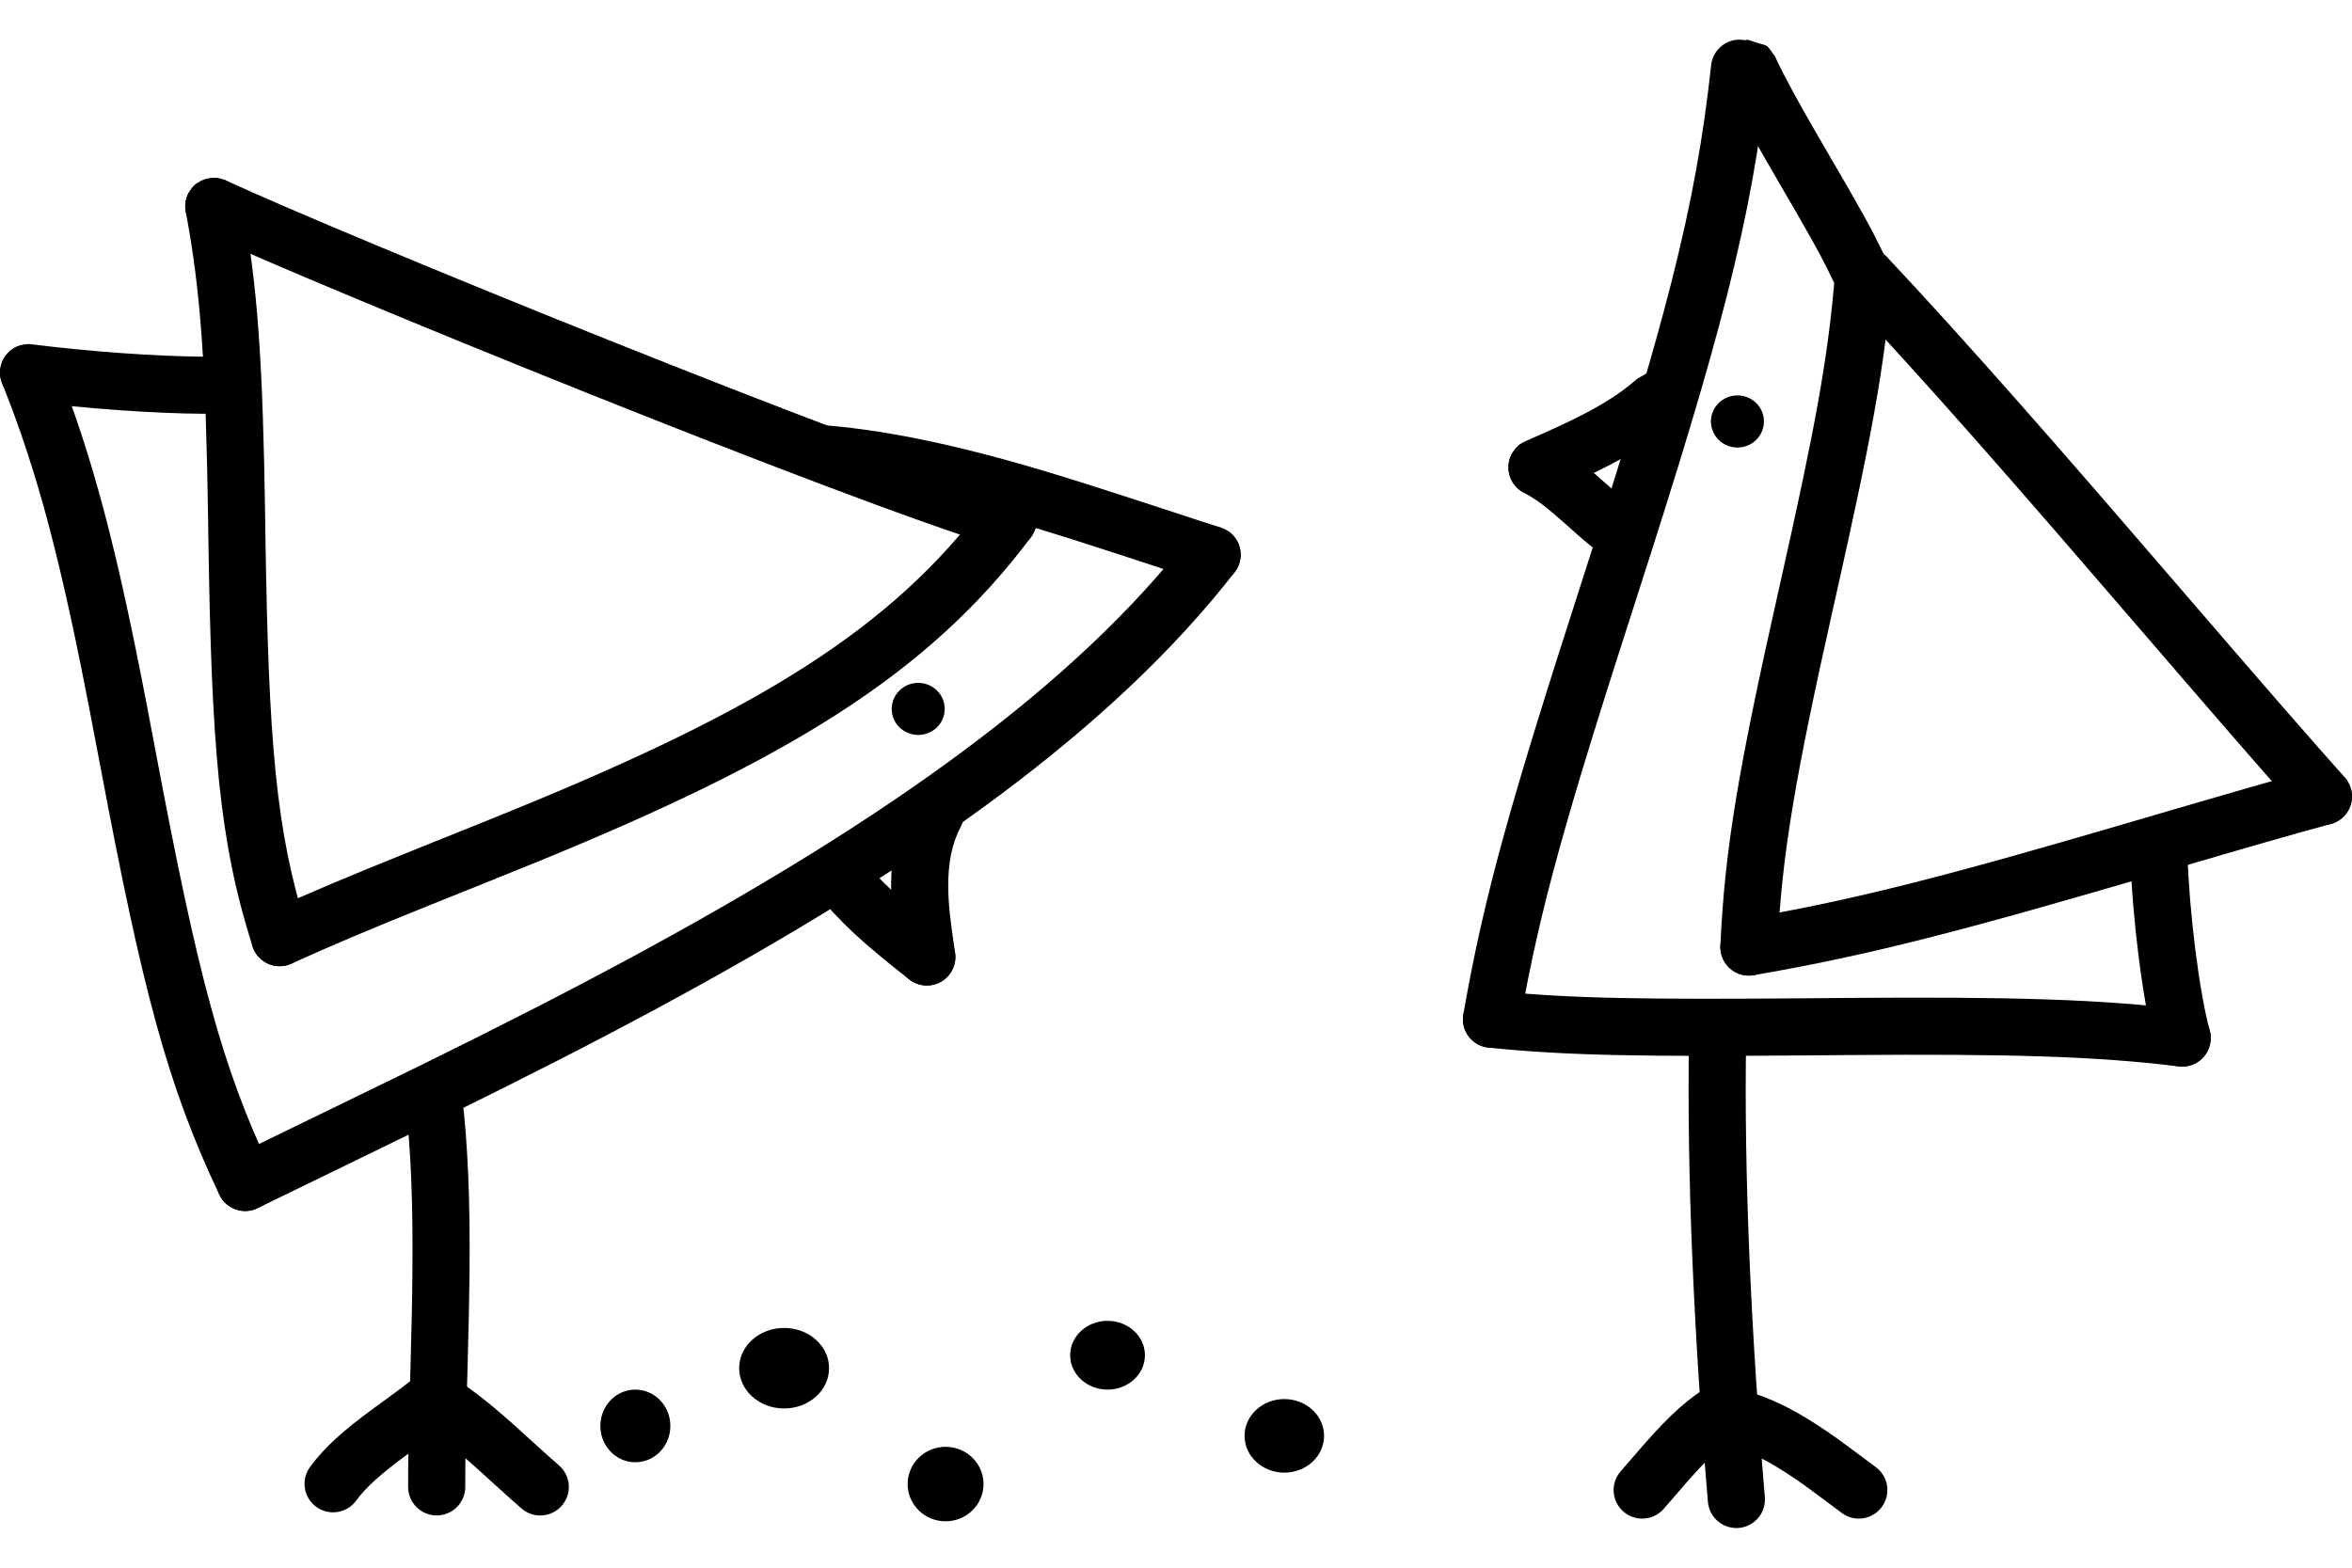 <?xml version="1.0" encoding="UTF-8" standalone="no"?><!DOCTYPE svg PUBLIC "-//W3C//DTD SVG 1.1//EN" "http://www.w3.org/Graphics/SVG/1.1/DTD/svg11.dtd"><svg width="100%" height="100%" viewBox="0 0 48 32" version="1.1" xmlns="http://www.w3.org/2000/svg" xmlns:xlink="http://www.w3.org/1999/xlink" xml:space="preserve" xmlns:serif="http://www.serif.com/" style="fill-rule:evenodd;clip-rule:evenodd;stroke-linejoin:round;stroke-miterlimit:2;"><g id="numyumlogo-120x40"><rect x="0" y="0" width="48" height="32" style="fill:#5a8c14;fill-opacity:0;"/><g><path d="M0.655,7.029c1.171,0.146 2.512,0.245 3.519,0.252c0.322,0.002 0.581,0.264 0.58,0.585c-0.002,0.322 -0.265,0.582 -0.587,0.58c-1.056,-0.006 -2.444,-0.109 -3.656,-0.261c-0.32,-0.039 -0.546,-0.331 -0.506,-0.65c0.039,-0.32 0.331,-0.546 0.65,-0.506Z" style="fill-rule:nonzero;"/><path d="M0.592,7.024c0.475,0.203 0.324,0.05 0.531,0.366c0.779,1.934 1.271,3.87 1.869,6.98c0.059,0.307 0.093,0.487 0.215,1.131c0.821,4.344 1.311,6.261 2.323,8.385c0.138,0.291 0.014,0.639 -0.276,0.777c-0.291,0.138 -0.638,0.015 -0.777,-0.276c-1.069,-2.245 -1.576,-4.227 -2.415,-8.67c-0.122,-0.643 -0.156,-0.821 -0.215,-1.127c-0.584,-3.042 -1.061,-4.918 -1.804,-6.765c-0.121,-0.298 0.023,-0.638 0.322,-0.759l0.227,-0.042Z" style="fill-rule:nonzero;"/><path d="M24.888,10.76l0.207,0.103c0.254,0.197 0.3,0.564 0.102,0.818c-2.457,3.158 -6.357,5.98 -11.833,8.927c-1.288,0.693 -2.631,1.378 -4.232,2.166c-0.824,0.406 -3.481,1.695 -3.872,1.886c-0.289,0.142 -0.638,0.022 -0.78,-0.267c-0.141,-0.289 -0.022,-0.638 0.267,-0.78c0.394,-0.192 3.049,-1.481 3.871,-1.884c1.589,-0.783 2.92,-1.461 4.193,-2.147c5.345,-2.878 9.132,-5.617 11.466,-8.617c0.286,-0.247 0.099,-0.141 0.611,-0.205Z" style="fill-rule:nonzero;"/><path d="M4.254,3.639c0.316,-0.06 0.621,0.147 0.681,0.463c0.33,1.735 0.429,3.348 0.476,6.41c0.002,0.193 0.002,0.193 0.005,0.385c0.064,4.259 0.214,6.072 0.848,8.066c0.097,0.307 -0.072,0.634 -0.379,0.732c-0.306,0.097 -0.634,-0.072 -0.732,-0.379c-0.681,-2.142 -0.837,-4.024 -0.902,-8.402c-0.003,-0.192 -0.003,-0.192 -0.005,-0.384c-0.047,-2.998 -0.142,-4.562 -0.456,-6.21c-0.06,-0.316 0.148,-0.62 0.464,-0.681Z" style="fill-rule:nonzero;"/><path d="M20.712,10.052l0.209,0.1c0.258,0.192 0.31,0.558 0.118,0.815c-2.091,2.794 -4.951,4.526 -10.013,6.6c-0.333,0.136 -0.674,0.274 -1.125,0.455c0.062,-0.024 -0.861,0.346 -1.113,0.447c-1.221,0.492 -2.045,0.839 -2.837,1.2c-0.294,0.134 -0.639,0.005 -0.773,-0.287c-0.134,-0.294 -0.005,-0.639 0.289,-0.773c0.811,-0.37 1.65,-0.723 2.887,-1.221c0.251,-0.102 1.175,-0.473 1.112,-0.447c0.449,-0.181 0.788,-0.317 1.118,-0.453c4.88,-1.999 7.593,-3.642 9.521,-6.219c0.282,-0.251 0.097,-0.143 0.607,-0.217Z" style="fill-rule:nonzero;"/><path d="M4.382,3.628l0.225,0.054c2.5,1.155 12.959,5.412 16.135,6.379c0.308,0.094 0.482,0.419 0.388,0.727c-0.094,0.307 -0.42,0.481 -0.727,0.388c-3.238,-0.985 -13.74,-5.261 -16.285,-6.436c-0.292,-0.135 -0.419,-0.48 -0.284,-0.773c0.223,-0.305 0.064,-0.16 0.548,-0.339Z" style="fill-rule:nonzero;"/><path d="M16.974,8.692c0.87,0.081 1.785,0.247 2.788,0.496c0.998,0.247 1.943,0.534 3.441,1.023c0.158,0.052 0.736,0.242 0.865,0.283c0.333,0.11 0.596,0.194 0.845,0.274c0.307,0.098 0.477,0.425 0.379,0.732c-0.098,0.306 -0.425,0.476 -0.732,0.379c-0.253,-0.081 -0.518,-0.167 -0.854,-0.277c-0.13,-0.042 -0.709,-0.232 -0.865,-0.284c-1.473,-0.481 -2.397,-0.76 -3.359,-0.998c-0.95,-0.236 -1.81,-0.392 -2.616,-0.467c-0.32,-0.03 -0.555,-0.314 -0.526,-0.635c0.029,-0.32 0.314,-0.555 0.634,-0.526Z" style="fill-rule:nonzero;"/><path d="M8.777,21.828c0.32,-0.039 0.611,0.189 0.649,0.508c0.127,1.044 0.17,2.212 0.156,3.669c-0.006,0.573 -0.017,1.072 -0.043,2.02c-0.035,1.276 -0.044,1.731 -0.044,2.326c-0,0.322 -0.261,0.583 -0.583,0.583c-0.322,0 -0.583,-0.261 -0.583,-0.583c-0,-0.61 0.009,-1.071 0.046,-2.358c0.025,-0.942 0.037,-1.436 0.041,-2c0.014,-1.41 -0.027,-2.532 -0.147,-3.516c-0.039,-0.319 0.189,-0.61 0.508,-0.649Z" style="fill-rule:nonzero;"/><path d="M8.678,28c0.514,0.047 0.323,-0.052 0.617,0.185c0.206,0.247 0.173,0.614 -0.075,0.82c-0.041,0.035 -0.041,0.035 -0.083,0.068c-0.117,0.095 -0.243,0.19 -0.407,0.311c-0.059,0.043 -0.337,0.246 -0.413,0.301c-0.532,0.391 -0.838,0.66 -1.05,0.948c-0.191,0.259 -0.556,0.314 -0.815,0.124c-0.259,-0.191 -0.314,-0.556 -0.123,-0.815c0.301,-0.409 0.677,-0.741 1.297,-1.196c0.08,-0.058 0.358,-0.26 0.414,-0.302c0.151,-0.111 0.265,-0.197 0.366,-0.278c0.035,-0.029 0.035,-0.029 0.068,-0.056l0.204,-0.11Z" style="fill-rule:nonzero;"/><path d="M8.925,27.98l0.219,0.076c0.423,0.249 0.829,0.568 1.342,1.026c0.034,0.03 0.741,0.675 0.917,0.826c0.246,0.208 0.275,0.576 0.067,0.821c-0.208,0.245 -0.576,0.275 -0.822,0.067c-0.194,-0.167 -0.919,-0.827 -0.939,-0.845c-0.46,-0.411 -0.815,-0.689 -1.158,-0.892c-0.277,-0.163 -0.369,-0.521 -0.205,-0.798c0.253,-0.28 0.08,-0.152 0.579,-0.281Z" style="fill-rule:nonzero;"/><path d="M35.563,0.813c0.32,0.034 0.551,0.321 0.517,0.641c-0.325,3.028 -0.982,5.484 -2.674,10.73c-1.444,4.474 -1.978,6.337 -2.393,8.721c-0.055,0.317 -0.357,0.529 -0.674,0.474c-0.317,-0.055 -0.53,-0.357 -0.475,-0.674c0.428,-2.457 0.972,-4.352 2.432,-8.879c1.669,-5.17 2.312,-7.574 2.625,-10.496c0.034,-0.32 0.322,-0.552 0.642,-0.517Z" style="fill-rule:nonzero;"/><path d="M30.498,20.226c1.559,0.157 3.018,0.179 6.516,0.15c0.347,-0.003 0.51,-0.004 0.707,-0.006c3.3,-0.025 5.143,0.024 6.885,0.241c0.32,0.04 0.547,0.332 0.506,0.651c-0.04,0.32 -0.331,0.546 -0.651,0.506c-1.674,-0.209 -3.482,-0.257 -6.732,-0.232c-0.196,0.001 -0.359,0.003 -0.704,0.006c-3.546,0.029 -5.026,0.007 -6.645,-0.157c-0.32,-0.032 -0.554,-0.318 -0.521,-0.639c0.033,-0.32 0.319,-0.553 0.639,-0.52Z" style="fill-rule:nonzero;"/><path d="M44.045,16.926c0.321,-0.01 0.589,0.244 0.6,0.565c0.032,1.089 0.233,2.744 0.452,3.546c0.084,0.31 -0.099,0.63 -0.41,0.715c-0.31,0.085 -0.631,-0.098 -0.715,-0.409c-0.246,-0.902 -0.457,-2.644 -0.493,-3.817c-0.01,-0.322 0.244,-0.59 0.566,-0.6Z" style="fill-rule:nonzero;"/><path d="M35.668,0.81c0.485,0.174 0.326,0.031 0.552,0.334c0.221,0.468 0.488,0.955 0.917,1.693c0.044,0.078 0.076,0.131 0.153,0.263c0.682,1.168 0.905,1.566 1.171,2.124c0.139,0.291 0.015,0.638 -0.275,0.777c-0.291,0.138 -0.639,0.015 -0.778,-0.275c-0.246,-0.518 -0.461,-0.901 -1.125,-2.038c-0.077,-0.132 -0.108,-0.187 -0.154,-0.266c-0.445,-0.764 -0.724,-1.275 -0.963,-1.781c-0.138,-0.29 -0.013,-0.638 0.277,-0.775l0.225,-0.056Z" style="fill-rule:nonzero;"/><path d="M38.078,5.04c0.321,0.026 0.56,0.307 0.534,0.628c-0.146,1.816 -0.421,3.271 -1.158,6.554l-0.04,0.177c-0.764,3.408 -1.057,5.053 -1.139,6.958c-0.015,0.322 -0.286,0.571 -0.608,0.556c-0.322,-0.013 -0.57,-0.285 -0.557,-0.607c0.087,-1.997 0.387,-3.687 1.167,-7.162c0.02,-0.089 0.02,-0.089 0.04,-0.177c0.725,-3.229 0.993,-4.649 1.133,-6.392c0.026,-0.321 0.307,-0.561 0.628,-0.535Z" style="fill-rule:nonzero;"/><path d="M47.495,15.678c0.447,0.256 0.315,0.088 0.484,0.425c0.085,0.311 -0.098,0.631 -0.408,0.715c-0.841,0.23 -1.647,0.461 -2.926,0.837c-0.241,0.07 -0.241,0.07 -0.484,0.141c-4.081,1.199 -5.963,1.693 -8.37,2.11c-0.317,0.055 -0.618,-0.158 -0.673,-0.475c-0.055,-0.317 0.158,-0.619 0.475,-0.674c2.348,-0.406 4.201,-0.892 8.24,-2.079c0.242,-0.071 0.242,-0.071 0.483,-0.142c1.287,-0.377 2.097,-0.61 2.948,-0.842l0.231,-0.016Z" style="fill-rule:nonzero;"/><path d="M38.134,5.073c0.262,0.048 0.144,-0.004 0.354,0.149c0.828,0.883 1.705,1.852 2.679,2.956c0.517,0.584 1.057,1.203 1.664,1.903c0.599,0.692 2.756,3.195 2.581,2.992c1.011,1.172 1.747,2.016 2.441,2.796c0.213,0.241 0.192,0.61 -0.049,0.823c-0.24,0.214 -0.608,0.192 -0.823,-0.048c-0.699,-0.786 -1.437,-1.634 -2.451,-2.81c0.175,0.203 -1.982,-2.3 -2.579,-2.989c-0.605,-0.698 -1.144,-1.314 -1.657,-1.896c-0.968,-1.096 -1.838,-2.056 -2.656,-2.929c-0.22,-0.236 -0.208,-0.604 0.027,-0.824l0.196,-0.122l0.273,-0.001Z" style="fill-rule:nonzero;"/><path d="M35.061,20.607c0.322,0.005 0.579,0.27 0.574,0.592c-0.044,2.784 0.095,5.912 0.382,9.36c0.027,0.321 -0.211,0.603 -0.532,0.63c-0.321,0.026 -0.603,-0.212 -0.63,-0.533c-0.29,-3.483 -0.43,-6.649 -0.386,-9.475c0.006,-0.322 0.271,-0.579 0.592,-0.574Z" style="fill-rule:nonzero;"/><path d="M35.172,28.171c0.499,0.134 0.327,0.004 0.577,0.288c0.161,0.279 0.065,0.635 -0.214,0.796c-0.35,0.201 -0.666,0.494 -1.098,0.986c-0.057,0.066 -0.391,0.453 -0.487,0.562c-0.214,0.24 -0.582,0.262 -0.823,0.049c-0.241,-0.215 -0.263,-0.583 -0.048,-0.824c0.089,-0.1 0.419,-0.484 0.481,-0.555c0.51,-0.581 0.907,-0.947 1.393,-1.229l0.219,-0.073Z" style="fill-rule:nonzero;"/><path d="M35.36,28.364l0.23,0.016c0.65,0.178 1.247,0.509 1.966,1.028c0.173,0.125 0.698,0.519 0.725,0.539c0.259,0.191 0.314,0.555 0.123,0.814c-0.191,0.26 -0.556,0.315 -0.814,0.124c-0.035,-0.026 -0.554,-0.415 -0.715,-0.532c-0.617,-0.444 -1.106,-0.716 -1.593,-0.849c-0.311,-0.085 -0.493,-0.406 -0.408,-0.716c0.17,-0.337 0.037,-0.168 0.486,-0.424Z" style="fill-rule:nonzero;"/><path d="M33.613,7.615c0.514,0.032 0.321,-0.061 0.622,0.167c0.213,0.241 0.19,0.609 -0.051,0.822c-0.502,0.444 -1.076,0.783 -1.882,1.155c-0.108,0.05 -0.221,0.101 -0.356,0.161c-0.077,0.034 -0.348,0.154 -0.344,0.152c-0.295,0.13 -0.638,-0.003 -0.768,-0.297c-0.13,-0.295 0.003,-0.638 0.297,-0.769c-0.004,0.002 0.266,-0.117 0.343,-0.151c0.13,-0.058 0.237,-0.107 0.339,-0.154c0.712,-0.329 1.199,-0.615 1.599,-0.969l0.201,-0.117Z" style="fill-rule:nonzero;"/><path d="M31.418,8.958l0.221,0.066c0.385,0.204 0.646,0.408 1.133,0.846c0.019,0.016 0.019,0.016 0.038,0.033c0.276,0.247 0.411,0.361 0.576,0.478c0.262,0.187 0.322,0.551 0.135,0.813c-0.187,0.262 -0.551,0.323 -0.813,0.136c-0.21,-0.15 -0.369,-0.285 -0.675,-0.559c-0.019,-0.016 -0.019,-0.016 -0.038,-0.034c-0.42,-0.376 -0.626,-0.537 -0.901,-0.683c-0.285,-0.15 -0.393,-0.503 -0.242,-0.788c0.239,-0.292 0.072,-0.156 0.566,-0.308Z" style="fill-rule:nonzero;"/><path d="M19.157,16.001l0.221,0.067c0.284,0.152 0.39,0.505 0.238,0.789c-0.188,0.353 -0.27,0.759 -0.264,1.258c0.003,0.33 0.037,0.634 0.119,1.194l0.02,0.14c0.048,0.318 -0.173,0.614 -0.491,0.661c-0.319,0.047 -0.615,-0.173 -0.661,-0.491c-0.011,-0.069 -0.011,-0.069 -0.021,-0.14c-0.09,-0.61 -0.128,-0.954 -0.131,-1.351c-0.008,-0.682 0.111,-1.278 0.402,-1.822c0.24,-0.291 0.073,-0.156 0.568,-0.305Z" style="fill-rule:nonzero;"/><path d="M16.945,17.285c0.513,0.057 0.324,-0.044 0.613,0.198c0.42,0.525 0.853,0.915 1.717,1.592c0.253,0.199 0.297,0.565 0.098,0.819c-0.198,0.253 -0.564,0.297 -0.817,0.098c-0.93,-0.728 -1.417,-1.168 -1.908,-1.782c-0.201,-0.25 -0.16,-0.618 0.091,-0.818l0.206,-0.107Z" style="fill-rule:nonzero;"/><path d="M26.211,30.06c-0.448,-0 -0.812,-0.336 -0.812,-0.751c0,-0.415 0.364,-0.751 0.812,-0.751c0.447,-0 0.811,0.336 0.811,0.751c-0,0.415 -0.364,0.751 -0.811,0.751Z" style="fill-rule:nonzero;"/><path d="M22.603,28.365c-0.421,0 -0.763,-0.314 -0.763,-0.702c-0,-0.388 0.342,-0.702 0.763,-0.702c0.421,-0 0.763,0.314 0.763,0.702c-0,0.388 -0.342,0.702 -0.763,0.702Z" style="fill-rule:nonzero;"/><path d="M19.297,31.053c-0.427,-0 -0.774,-0.341 -0.774,-0.761c-0,-0.419 0.347,-0.759 0.774,-0.759c0.429,-0 0.775,0.34 0.775,0.759c0,0.42 -0.346,0.761 -0.775,0.761Z" style="fill-rule:nonzero;"/><path d="M16.002,28.75c-0.506,-0 -0.917,-0.368 -0.917,-0.823c-0,-0.453 0.411,-0.821 0.917,-0.821c0.507,0 0.918,0.368 0.918,0.821c0,0.455 -0.411,0.823 -0.918,0.823Z" style="fill-rule:nonzero;"/><path d="M12.966,29.848c-0.394,0 -0.714,-0.332 -0.714,-0.741c-0,-0.411 0.32,-0.742 0.714,-0.742c0.395,0 0.715,0.331 0.715,0.742c-0,0.409 -0.32,0.741 -0.715,0.741Z" style="fill-rule:nonzero;"/><path d="M18.739,15.002c-0.299,0 -0.541,-0.238 -0.541,-0.531c0,-0.294 0.242,-0.532 0.541,-0.532c0.299,-0 0.541,0.238 0.541,0.532c0,0.293 -0.242,0.531 -0.541,0.531Z" style="fill-rule:nonzero;"/><path d="M35.458,9.135c-0.299,-0 -0.541,-0.238 -0.541,-0.533c0,-0.293 0.242,-0.531 0.541,-0.531c0.299,-0 0.541,0.238 0.541,0.531c0,0.295 -0.242,0.533 -0.541,0.533Z" style="fill-rule:nonzero;"/></g></g></svg>